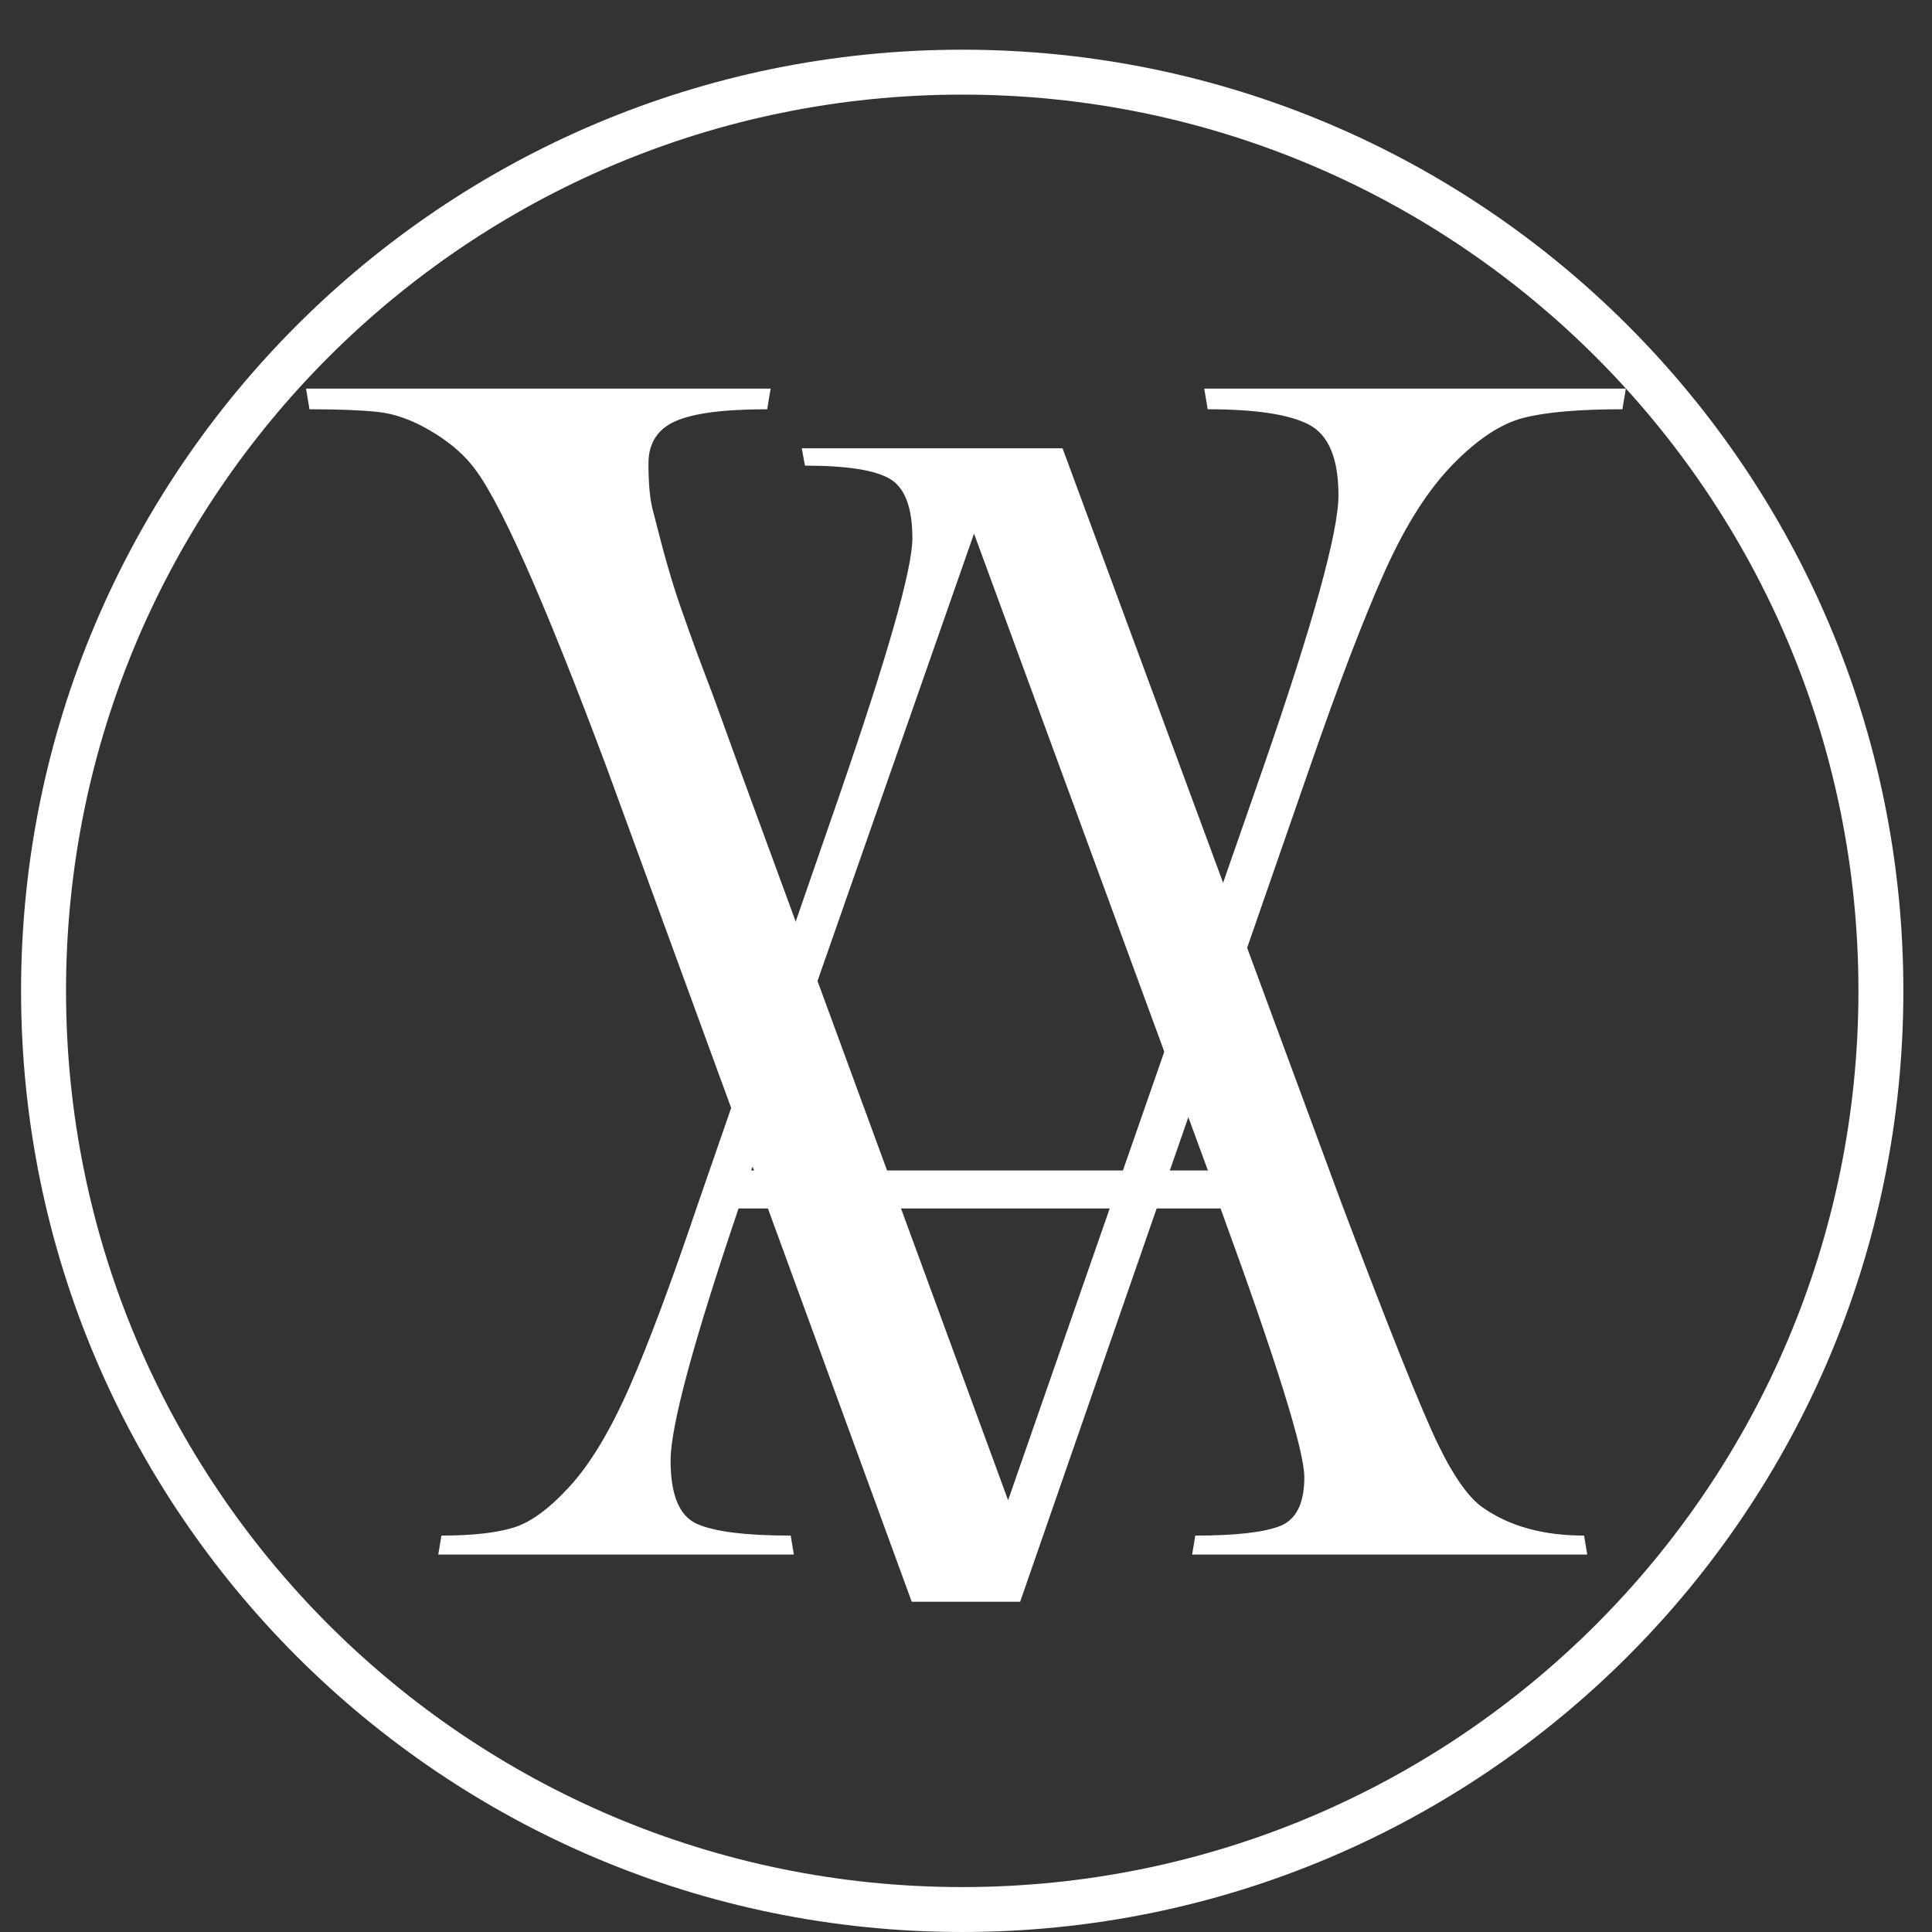 <svg version="1.0" preserveAspectRatio="xMidYMid meet" height="1080" viewBox="0 0 810 810" zoomAndPan="magnify" width="1080" xmlns:xlink="http://www.w3.org/1999/xlink" xmlns="http://www.w3.org/2000/svg"><rect x="0" y="0" width="810" height="810" fill="#333333" stroke="none"/><defs><g></g><clipPath id="7a99614772"><path clip-rule="nonzero" d="M 8.832 20.832 L 797.832 20.832 L 797.832 809.832 L 8.832 809.832 Z M 8.832 20.832"></path></clipPath><clipPath id="39a0714420"><rect height="774" y="0" width="578" x="0"></rect></clipPath><clipPath id="c6f870cf85"><rect height="739" y="0" width="498" x="0"></rect></clipPath></defs><g clip-path="url(#7a99614772)"><path fill-rule="nonzero" fill-opacity="1" d="M 797.996 415.414 C 797.996 524.375 753.828 623.008 682.426 694.43 C 611.027 765.832 512.371 809.996 403.414 809.996 C 294.457 809.996 195.82 765.832 124.398 694.43 C 53 623.027 8.832 524.375 8.832 415.414 C 8.832 306.457 53 207.824 124.418 136.402 C 195.82 65 294.457 20.832 403.414 20.832 C 512.371 20.832 611.027 65 682.426 136.402 C 753.828 207.824 797.996 306.457 797.996 415.414 Z M 669.113 681.113 C 737.105 613.121 779.16 519.176 779.16 415.414 C 779.16 311.656 737.105 217.711 669.113 149.719 C 601.121 81.727 507.172 39.668 403.414 39.668 C 299.656 39.668 205.727 81.727 137.734 149.719 C 69.742 217.711 27.684 311.656 27.684 415.414 C 27.684 519.176 69.742 613.121 137.715 681.113 C 205.727 749.105 299.656 791.164 403.414 791.164 C 507.172 791.164 601.121 749.105 669.113 681.113 Z M 669.113 681.113" fill="#ffffff"></path></g><g transform="matrix(1, 0, 0, 1, 124, 36)"><g clip-path="url(#39a0714420)"><g fill-opacity="1" fill="#ffffff"><g transform="translate(0.7, 631.929)"><g><path d="M 147.172 -473.609 C 147.172 -465.191 147.77 -458.695 148.969 -454.125 C 150.176 -449.562 151.141 -445.836 151.859 -442.953 C 152.578 -440.066 153.656 -436.098 155.094 -431.047 C 156.539 -425.992 157.863 -421.664 159.062 -418.062 C 160.27 -414.457 162.078 -409.285 164.484 -402.547 C 166.891 -395.816 168.93 -390.285 170.609 -385.953 C 172.297 -381.629 174.703 -375.141 177.828 -366.484 C 180.953 -357.828 183.477 -350.852 185.406 -345.562 L 297.953 -38.953 L 404.719 -345.562 C 425.875 -406.645 436.453 -444.879 436.453 -460.266 C 436.453 -475.66 432.363 -485.52 424.188 -489.844 C 416.02 -494.176 401.832 -496.344 381.625 -496.344 L 380.188 -505 L 556.938 -505 L 555.5 -496.344 C 537.219 -496.344 523.391 -495.141 514.016 -492.734 C 504.641 -490.328 494.781 -483.832 484.438 -473.25 C 474.094 -462.664 464.594 -447.754 455.938 -428.516 C 447.281 -409.285 436.703 -381.633 424.203 -345.562 L 303 3.609 L 257.547 3.609 L 129.859 -345.562 C 102.922 -417.707 83.922 -460.27 72.859 -473.25 C 68.535 -478.539 62.645 -483.348 55.188 -487.672 C 47.727 -492.004 40.508 -494.531 33.531 -495.25 C 26.562 -495.977 17.066 -496.344 5.047 -496.344 L 3.609 -505 L 198.391 -505 L 196.953 -496.344 C 178.672 -496.344 165.801 -494.656 158.344 -491.281 C 150.895 -487.914 147.172 -482.023 147.172 -473.609 Z M 147.172 -473.609"></path></g></g></g></g></g><g transform="matrix(1, 0, 0, 1, 174, 71)"><g clip-path="url(#c6f870cf85)"><g fill-opacity="1" fill="#ffffff"><g transform="translate(33.599, 580.752)"><g><path d="M 293.531 -7.953 C 310.312 -7.953 322.125 -9.273 328.969 -11.922 C 335.82 -14.578 339.25 -21.426 339.25 -32.469 C 339.25 -43.508 327.539 -81.055 304.125 -145.109 L 102.047 -145.109 C 83.047 -89.004 73.547 -53.773 73.547 -39.422 C 73.547 -25.066 77.188 -16.234 84.469 -12.922 C 91.758 -9.609 104.906 -7.953 123.906 -7.953 L 125.234 0 L -23.859 0 L -22.531 -7.953 C -9.719 -7.953 0.328 -9.055 7.609 -11.266 C 14.898 -13.473 22.852 -19.32 31.469 -28.812 C 40.082 -38.312 48.363 -52.117 56.312 -70.234 C 64.27 -88.348 73.77 -113.75 84.812 -146.438 L 143.781 -316.719 C 164.539 -376.789 174.922 -413.234 174.922 -426.047 C 174.922 -438.859 171.828 -447.141 165.641 -450.891 C 159.461 -454.648 147.539 -456.531 129.875 -456.531 L 128.547 -463.812 L 237.875 -463.812 L 355.156 -146.438 C 375.031 -93.863 388.391 -60.508 395.234 -46.375 C 402.078 -32.238 408.594 -23.188 414.781 -19.219 C 425.82 -11.707 439.738 -7.953 456.531 -7.953 L 457.859 0 L 292.203 0 Z M 200.766 -428.031 L 107.344 -161.016 L 298.828 -161.016 Z M 200.766 -428.031"></path></g></g></g></g></g></svg>